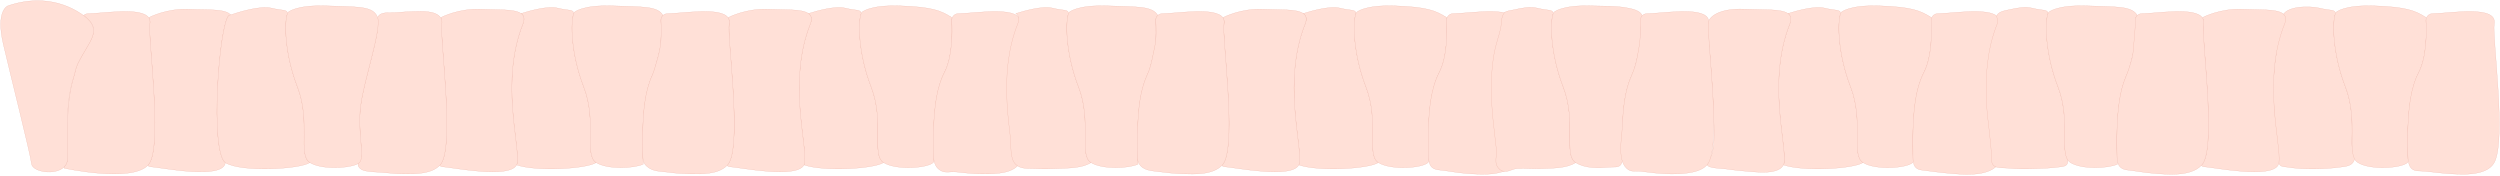 <?xml version="1.0" encoding="UTF-8"?> <svg xmlns="http://www.w3.org/2000/svg" xmlns:xlink="http://www.w3.org/1999/xlink" viewBox="0 0 9953 700" fill="none"><path d="M2324.17 346.516C2272.81 213.817 2271.09 87.54 2284.36 53.66C2282.36 36.267 2265.45 43.497 2220.96 32.377C2182.17 22.677 2111.12 42.176 2074.42 53.837C2086.1 62.139 2089.93 75.01 2081.85 95.2C1992.11 319.589 2068.39 570.899 2059.42 647.192C2059.01 650.602 2058.05 653.713 2056.58 656.576C2137.82 684.216 2336.28 672.029 2373.53 647.192C2324.17 615.777 2378.02 485.637 2324.17 346.516Z" fill="#FFE0D7" stroke="#EBB0A2" stroke-miterlimit="10"></path><path d="M2602.38 288.174C2603.64 285.754 2604.83 283.261 2605.99 280.735C2613.89 249.597 2621.99 218.349 2628.82 189.493C2633.54 147.904 2632.74 107.409 2631.37 81.864C2630.94 73.861 2634.14 66.56 2639.5 61.475C2618.33 23.876 2559.73 27.64 2440.85 23.395C2315.2 18.907 2286.39 49.322 2286.39 49.322C2285.68 50.515 2285.01 52.013 2284.37 53.655C2271.1 87.534 2272.81 213.811 2324.18 346.51C2378.02 485.631 2324.18 615.777 2373.54 647.191C2417.8 675.362 2523.35 671.045 2560.87 653.674C2557.22 595.339 2548.9 391.344 2602.39 288.174H2602.38Z" fill="#FFE0D7" stroke="#EBB0A2" stroke-miterlimit="10"></path><path d="M911.333 61.712C911.333 61.712 913.836 60.795 918.174 59.292C897.097 33.691 821.587 40.257 753.625 36.858C663.878 32.37 594.325 69.14 594.325 69.14C594.325 69.14 593.712 69.964 592.7 71.384C596.757 77.762 598.265 85.599 596.569 95.199C587.848 144.609 645.929 557.435 596.569 647.191C594.358 651.215 591.606 654.906 588.379 658.294C590.645 661.517 593.413 663.368 596.795 663.589C641.84 666.524 888.255 717.514 897.164 647.462C835.109 601.528 871.969 95.21 911.327 61.707L911.333 61.712Z" fill="#FFE0D7" stroke="#EBB0A2" stroke-miterlimit="10"></path><path d="M596.57 95.199C598.266 85.599 596.758 77.757 592.701 71.384C564.512 27.087 412.877 53.621 350.729 54.29C343.689 54.367 337.378 57.224 332.741 61.762C411.23 119.893 358.416 151.711 316.92 239.654C315.56 242.533 313.957 245.324 312.377 248.088C308.431 254.963 305.679 262.325 303.452 269.952C298.478 287.002 293.035 307.562 289.725 319.903C258.402 436.768 273.207 566.422 269.001 633.739C268.184 646.804 263.022 657.012 255.158 664.783C255.39 667.939 255.54 669.641 255.54 669.641C255.54 669.641 522.402 727.628 588.385 658.305C591.613 654.917 594.365 651.22 596.575 647.202C645.936 557.446 587.855 144.62 596.575 95.21L596.57 95.199Z" fill="#FFE0D7" stroke="#EBB0A2" stroke-miterlimit="10"></path><path d="M2081.86 95.2C2089.93 75.01 2086.1 62.138 2074.43 53.837C2047.47 34.67 1978.45 39.992 1915.83 36.864C1826.08 32.376 1756.53 69.146 1756.53 69.146C1756.53 69.146 1755.91 69.97 1754.9 71.39C1758.96 77.768 1760.47 85.605 1758.77 95.205C1750.05 144.615 1808.13 557.441 1758.77 647.197C1756.56 651.22 1753.81 654.912 1750.58 658.3C1752.85 661.522 1755.62 663.374 1759 663.595C1801.92 666.392 2027.7 712.822 2056.58 656.576C2058.05 653.719 2059.01 650.601 2059.42 647.191C2068.39 570.899 1992.11 319.583 2081.86 95.2Z" fill="#FFE0D7" stroke="#EBB0A2" stroke-miterlimit="10"></path><path d="M1758.77 95.199C1760.47 85.599 1758.96 77.756 1754.91 71.378C1735.73 41.252 1678.4 45.33 1648.31 45.933C1624.45 46.414 1600.5 47.945 1576.74 50.144C1557.2 51.952 1525.78 46.425 1510.5 59.8C1497.58 71.119 1503.25 85.743 1504.12 100.228C1504.95 114.123 1502.01 127.956 1499.44 141.575C1493.67 172.259 1486.03 202.585 1478.39 232.85C1462.59 295.524 1443.73 358.508 1435.69 422.807C1429.86 469.459 1432.61 516.255 1436.47 562.929C1437.86 579.697 1439.96 596.72 1439.55 613.576C1439.16 629.604 1422.52 643.808 1425.65 657.708C1427.96 667.988 1437.44 675.433 1447.55 678.395C1471.71 685.469 1504.41 684.469 1529.96 687.221C1558.19 690.261 1586.58 692.29 1614.99 692.35C1657.8 692.444 1718.53 691.98 1750.59 658.3C1753.82 654.912 1756.56 651.214 1758.78 647.196C1808.14 557.44 1750.06 144.614 1758.78 95.204L1758.77 95.199Z" fill="#FFE0D7" stroke="#EBB0A2" stroke-miterlimit="10"></path><path d="M3468.43 346.516C3417.07 213.817 3415.35 87.54 3428.62 53.66C3426.62 36.267 3409.71 43.497 3365.22 32.377C3326.43 22.677 3255.38 42.176 3218.68 53.837C3230.36 62.139 3234.19 75.01 3226.11 95.2C3136.37 319.589 3212.65 570.899 3203.68 647.192C3203.27 650.602 3202.31 653.713 3200.84 656.576C3282.08 684.216 3480.54 672.029 3517.79 647.192C3468.43 615.777 3522.28 485.637 3468.43 346.516Z" fill="#FFE0D7" stroke="#EBB0A2" stroke-miterlimit="10"></path><path d="M3760.1 288.174C3792.22 226.224 3791.61 128.797 3789.08 81.864C3788.87 78.039 3789.5 74.369 3790.79 71.025C3789.57 70.069 3788.35 69.113 3787.02 68.273C3746.21 42.386 3710.74 27.883 3585.09 23.395C3459.45 18.907 3430.63 49.322 3430.63 49.322C3429.93 50.515 3429.26 52.013 3428.62 53.655C3415.34 87.534 3417.06 213.811 3468.42 346.51C3522.27 485.631 3468.42 615.777 3517.78 647.191C3567.14 678.606 3692.79 669.63 3715.23 647.191C3716.24 646.18 3717.13 644.787 3717.97 643.229C3714.22 574.027 3709.44 385.883 3760.1 288.174Z" fill="#FFE0D7" stroke="#EBB0A2" stroke-miterlimit="10"></path><path d="M3226.11 95.2C3234.19 75.01 3230.36 62.138 3218.68 53.837C3191.72 34.67 3122.71 39.992 3060.08 36.864C2970.34 32.376 2900.78 69.146 2900.78 69.146C2900.78 69.146 2900.17 69.97 2899.16 71.39C2903.21 77.768 2904.72 85.605 2903.03 95.205C2894.31 144.615 2952.39 557.441 2903.03 647.197C2900.82 651.22 2898.06 654.912 2894.84 658.3C2897.1 661.522 2899.87 663.374 2903.25 663.595C2946.17 666.392 3171.95 712.822 3200.83 656.576C3202.3 653.719 3203.27 650.601 3203.67 647.191C3212.65 570.899 3136.36 319.583 3226.11 95.2H3226.11Z" fill="#FFE0D7" stroke="#EBB0A2" stroke-miterlimit="10"></path><path d="M2903.03 95.199C2904.73 85.599 2903.22 77.757 2899.16 71.384C2870.97 27.087 2719.34 53.621 2657.19 54.29C2650.29 54.361 2644.1 57.103 2639.5 61.48C2634.14 66.565 2630.93 73.866 2631.37 81.868C2632.75 107.408 2634.8 152.142 2627.22 193.311C2621.82 222.67 2618.23 232.425 2613.49 248.22C2609.17 262.684 2603.06 285.996 2596.75 299.714C2565.7 367.285 2561.17 448.441 2558.72 520.87C2557.64 553.113 2557.91 585.362 2559.1 617.606C2559.78 636.076 2559.64 647.307 2574.08 661.085C2598.54 684.425 2630.27 681.347 2661.4 685.812C2690.17 689.941 2719.22 691.632 2748.28 692.223C2793.9 693.152 2860.54 694.346 2894.84 658.305C2898.07 654.917 2900.82 651.22 2903.03 647.202C2952.39 557.446 2894.31 144.62 2903.03 95.21V95.199Z" fill="#FFE0D7" stroke="#EBB0A2" stroke-miterlimit="10"></path><path d="M4060.75 95.199C4074.21 18.907 3886 53.527 3814.91 54.284C3803.83 54.4 3794.53 61.353 3790.8 71.025C3789.51 74.369 3788.87 78.033 3789.08 81.863C3791.62 128.797 3792.22 226.218 3760.1 288.174C3728.18 349.743 3721.34 424.449 3717.65 492.6C3715.87 525.446 3715.47 558.37 3716.1 591.26C3716.67 621.53 3712.98 657.117 3741.31 676.644C3756.75 687.283 3770.57 685.431 3787.86 684.287C3801.38 683.397 3814.66 685.31 3828.61 686.852C3859.6 690.284 3890.79 692.539 3921.99 692.34C3964.86 692.063 4036.63 691.057 4060.75 647.191C4110.11 557.435 4052.03 144.609 4060.75 95.199H4060.75Z" fill="#FFE0D7" stroke="#EBB0A2" stroke-miterlimit="10"></path><path d="M4294.09 346.516C4242.73 213.817 4241.01 87.54 4254.28 53.66C4252.28 36.267 4235.37 43.497 4190.88 32.377C4152.09 22.677 4081.04 42.176 4044.34 53.837C4056.02 62.139 4059.85 75.01 4051.77 95.206C4011.26 196.496 4003.29 307.204 4009.54 415.181C4012.1 459.302 4017.17 503.19 4022.42 547.057C4026.22 578.869 4019.72 630.064 4042.73 653.448C4063.71 674.776 4093.18 669.791 4120.46 671.267C4150.96 672.914 4181.57 672.698 4212.06 671.062C4251.22 668.962 4309.22 670.012 4343.44 647.197C4294.08 615.783 4347.92 485.637 4294.08 346.516H4294.09Z" fill="#FFE0D7" stroke="#EBB0A2" stroke-miterlimit="10"></path><path d="M4572.3 288.174C4573.55 285.754 4574.74 283.261 4575.9 280.735C4583.8 249.597 4591.9 218.349 4598.73 189.493C4603.45 147.904 4602.66 107.409 4601.28 81.864C4600.85 73.861 4604.06 66.56 4609.41 61.475C4588.24 23.876 4529.64 27.64 4410.76 23.395C4285.11 18.907 4256.3 49.322 4256.3 49.322C4255.59 50.515 4254.92 52.013 4254.28 53.655C4241.01 87.534 4242.73 213.811 4294.09 346.51C4347.94 485.631 4294.09 615.777 4343.45 647.191C4387.71 675.362 4493.27 671.045 4530.78 653.674C4527.13 595.339 4518.81 391.344 4572.3 288.174H4572.3Z" fill="#FFE0D7" stroke="#EBB0A2" stroke-miterlimit="10"></path><path d="M5438.34 346.516C5386.98 213.817 5385.26 87.54 5398.54 53.66C5396.53 36.267 5379.63 43.497 5335.13 32.377C5296.34 22.677 5225.3 42.176 5188.6 53.837C5200.27 62.139 5204.1 75.01 5196.03 95.2C5106.28 319.589 5182.57 570.899 5173.59 647.192C5173.19 650.602 5172.22 653.713 5170.75 656.576C5252 684.216 5450.45 672.029 5487.7 647.192C5438.34 615.777 5492.19 485.637 5438.34 346.516Z" fill="#FFE0D7" stroke="#EBB0A2" stroke-miterlimit="10"></path><path d="M5730.02 288.174C5762.14 226.224 5761.53 128.797 5759 81.864C5758.79 78.039 5759.42 74.369 5760.71 71.025C5759.49 70.069 5758.27 69.113 5756.94 68.273C5716.13 42.386 5680.66 27.883 5555.01 23.395C5429.37 18.907 5400.55 49.322 5400.55 49.322C5399.85 50.515 5399.18 52.013 5398.54 53.655C5385.26 87.534 5386.98 213.811 5438.34 346.51C5492.19 485.631 5438.34 615.777 5487.7 647.191C5537.06 678.606 5662.71 669.63 5685.15 647.191C5686.16 646.18 5687.05 644.787 5687.89 643.229C5684.14 574.027 5679.36 385.883 5730.02 288.174Z" fill="#FFE0D7" stroke="#EBB0A2" stroke-miterlimit="10"></path><path d="M5196.03 95.2C5204.11 75.01 5200.28 62.138 5188.6 53.837C5161.64 34.67 5092.63 39.992 5030 36.864C4940.26 32.376 4870.7 69.146 4870.7 69.146C4870.7 69.146 4870.09 69.97 4869.08 71.39C4873.13 77.768 4874.64 85.605 4872.95 95.205C4864.23 144.615 4922.31 557.441 4872.95 647.197C4870.74 651.22 4867.98 654.912 4864.76 658.3C4867.02 661.522 4869.79 663.374 4873.17 663.595C4916.09 666.392 5141.87 712.822 5170.75 656.576C5172.22 653.719 5173.19 650.601 5173.59 647.191C5182.56 570.899 5106.29 319.583 5196.03 95.2Z" fill="#FFE0D7" stroke="#EBB0A2" stroke-miterlimit="10"></path><path d="M4872.95 95.199C4874.64 85.599 4873.13 77.757 4869.08 71.384C4840.89 27.087 4689.25 53.621 4627.11 54.29C4620.21 54.361 4614.02 57.103 4609.41 61.48C4604.06 66.565 4600.85 73.866 4601.28 81.868C4602.66 107.408 4605.6 151.031 4596.04 191.786C4589.16 221.144 4588.15 234.553 4581.13 259.821C4577.33 273.478 4572.57 286.869 4566.65 299.752C4537.86 362.537 4532.2 437.072 4529.25 504.82C4527.77 538.677 4527.68 572.601 4528.66 606.475C4529.07 620.773 4527.01 636.806 4533.61 649.324C4549.66 679.816 4584.96 679.655 4614.37 683.607C4645.5 687.785 4676.82 690.864 4708.21 691.947C4756.15 693.594 4828.4 696.507 4864.76 658.305C4867.99 654.917 4870.74 651.22 4872.95 647.202C4922.31 557.446 4864.23 144.62 4872.95 95.21L4872.95 95.199Z" fill="#FFE0D7" stroke="#EBB0A2" stroke-miterlimit="10"></path><path d="M6030.67 95.199C6044.13 18.907 5855.92 53.527 5784.83 54.284C5773.75 54.4 5764.45 61.353 5760.72 71.025C5759.43 74.369 5758.79 78.033 5759 81.863C5761.54 128.797 5762.14 226.218 5730.02 288.174C5695.86 354.065 5689.85 434.867 5686.85 507.733C5685.44 541.701 5685.42 575.724 5686.48 609.703C5687.6 645.843 5689.09 672.703 5728.74 676.55C5764.24 679.993 5799.37 687.636 5835.17 690.251C5889.31 694.213 5996.32 705.002 6029.92 648.495C6030.17 648.059 6030.42 647.622 6030.67 647.186C6080.03 557.43 6021.95 144.604 6030.67 95.194L6030.67 95.199Z" fill="#FFE0D7" stroke="#EBB0A2" stroke-miterlimit="10"></path><path d="M6223.62 346.516C6172.25 213.817 6170.54 87.54 6183.81 53.661C6181.8 36.268 6164.9 43.497 6120.4 32.372C6091.06 25.038 6057.78 32.217 6028.95 38.716C6018.46 41.082 5996.14 42.834 5989.02 51.019C5975.33 66.76 5978.51 95.112 5974.12 114.191C5966.46 147.451 5954.32 179.098 5948.39 213.027C5936.85 279.172 5935.19 346.743 5938.99 413.673C5941.48 457.71 5946.5 501.516 5951.74 545.3C5953.8 562.499 5955.96 579.699 5957.56 596.948C5959.12 613.777 5954.39 629.324 5955.66 645.368C5956.58 656.82 5962.24 668.061 5971.4 675.092C5996.39 694.264 6017.04 671.731 6041.96 670.775C6072.86 669.592 6104.02 672.826 6135.09 671.383C6175.95 669.487 6237.23 671.024 6272.97 647.192C6223.61 615.778 6277.46 485.632 6223.61 346.511L6223.62 346.516Z" fill="#FFE0D7" stroke="#EBB0A2" stroke-miterlimit="10"></path><path d="M6501.83 288.174C6503.08 285.754 6504.27 283.261 6505.43 280.735C6513.34 249.597 6521.44 218.349 6528.26 189.493C6529.93 174.786 6530.94 160.007 6531.47 145.212C6532.26 122.856 6531.5 103.678 6537.14 82.952C6539.6 73.894 6541.07 66.991 6536.14 58.391C6525.69 40.147 6495.95 34.93 6477.43 31.415C6432 22.793 6386.07 25.031 6340.29 23.395C6214.65 18.907 6185.84 49.322 6185.84 49.322C6185.13 50.515 6184.46 52.013 6183.82 53.655C6170.55 87.534 6172.27 213.811 6223.63 346.51C6277.48 485.631 6223.63 615.777 6272.99 647.191C6311.52 671.714 6366.68 669.387 6410.17 665.43C6430.42 663.59 6449.3 670.045 6456.95 646.987C6463.79 626.328 6457.95 602.844 6457.68 581.676C6457.27 549.057 6457.86 516.41 6459.89 483.846C6463.94 418.447 6471.22 347.234 6501.84 288.169L6501.83 288.174Z" fill="#FFE0D7" stroke="#EBB0A2" stroke-miterlimit="10"></path><path d="M7367.88 346.516C7316.52 213.817 7314.8 87.54 7328.07 53.66C7326.07 36.267 7309.16 43.497 7264.67 32.377C7225.87 22.677 7154.83 42.176 7118.13 53.837C7129.81 62.139 7133.64 75.01 7125.56 95.2C7035.82 319.589 7112.1 570.899 7103.13 647.192C7102.72 650.602 7101.75 653.713 7100.28 656.576C7181.53 684.216 7379.98 672.029 7417.24 647.192C7367.88 615.777 7421.72 485.637 7367.88 346.516Z" fill="#FFE0D7" stroke="#EBB0A2" stroke-miterlimit="10"></path><path d="M7659.55 288.174C7691.66 226.224 7691.06 128.797 7688.53 81.864C7688.32 78.039 7688.95 74.369 7690.24 71.025C7689.02 70.069 7687.8 69.113 7686.47 68.273C7645.66 42.386 7610.19 27.883 7484.54 23.395C7358.9 18.907 7330.08 49.322 7330.08 49.322C7329.37 50.515 7328.71 52.013 7328.06 53.655C7314.79 87.534 7316.51 213.811 7367.87 346.51C7421.72 485.631 7367.87 615.777 7417.23 647.191C7466.59 678.606 7592.24 669.63 7614.67 647.191C7615.68 646.18 7616.58 644.787 7617.42 643.229C7613.67 574.027 7608.89 385.883 7659.55 288.174Z" fill="#FFE0D7" stroke="#EBB0A2" stroke-miterlimit="10"></path><path d="M7125.56 95.199C7133.63 75.009 7129.8 62.137 7118.13 53.836C7091.17 34.669 7022.15 39.991 6959.53 36.863C6916.64 34.719 6864.46 35.305 6826.66 58.374C6806.54 70.649 6796 88.207 6797.54 111.724C6800.06 150.423 6805.71 189.674 6808.68 228.644C6814.3 302.239 6820.01 375.895 6821.97 449.701C6822.95 486.697 6825.92 523.71 6823.58 560.723C6822.44 578.857 6820.21 597.09 6815.35 614.638C6812.18 626.073 6793.39 647.119 6797.25 657.061C6802.32 670.121 6854.98 670.47 6868.81 672.371C6899.71 676.626 6930.72 680.462 6961.85 682.607C6996.27 684.972 7080.08 695.943 7100.29 656.586C7101.76 653.729 7102.73 650.612 7103.13 647.202C7112.1 570.909 7035.82 319.594 7125.57 95.21L7125.56 95.199Z" fill="#FFE0D7" stroke="#EBB0A2" stroke-miterlimit="10"></path><path d="M6802.48 95.199C6804.18 85.599 6802.67 77.757 6798.61 71.384C6770.42 27.087 6618.79 53.621 6556.64 54.29C6549.74 54.361 6543.55 57.103 6538.94 61.48C6533.59 66.565 6530.38 73.866 6530.82 81.868C6532.2 107.408 6531.93 153.341 6524.07 194.455C6519.12 220.382 6517.74 235.641 6511.37 257.588C6506.85 273.141 6501.22 288.329 6494.67 303.135C6467.1 365.4 6461.63 438.758 6458.75 505.5C6456.77 551.439 6435.95 645.273 6483.12 675.825C6497.59 685.188 6513.7 679.805 6529.72 681.623C6549.75 683.894 6569.64 686.989 6589.73 688.835C6632.49 692.759 6676.38 694.838 6719.03 688.719C6745.22 684.961 6775.32 678.257 6794.3 658.311C6797.53 654.923 6800.28 651.225 6802.49 647.207C6851.85 557.452 6793.77 144.626 6802.49 95.216L6802.48 95.199Z" fill="#FFE0D7" stroke="#EBB0A2" stroke-miterlimit="10"></path><path d="M7960.2 95.199C7973.66 18.907 7785.45 53.527 7714.36 54.284C7703.28 54.4 7693.97 61.353 7690.24 71.025C7688.96 74.369 7688.32 78.033 7688.53 81.863C7691.07 128.797 7691.67 226.218 7659.55 288.174C7626.39 352.13 7619.99 430.191 7616.67 500.946C7615.09 534.626 7614.91 568.373 7615.79 602.076C7616.62 634.115 7609.77 672.178 7650.55 677.091C7683.68 681.081 7717.38 686.177 7750.88 689.134C7808.4 694.208 7908.14 706.107 7952.36 657.941C7955.37 654.658 7958.05 651.109 7960.2 647.196C8009.56 557.441 7951.48 144.615 7960.2 95.205L7960.2 95.199Z" fill="#FFE0D7" stroke="#EBB0A2" stroke-miterlimit="10"></path><path d="M8193.54 346.515C8142.17 213.816 8140.46 87.539 8153.73 53.66C8151.72 36.267 8134.82 43.496 8090.32 32.37C8062.59 25.44 8031.35 31.696 8004 37.577C7989.69 40.655 7972.86 42.739 7960.25 50.664C7938.1 64.575 7959.18 75.292 7951.22 95.205C7911.03 195.682 7902.86 305.462 7908.85 412.599C7913.02 487.405 7927.62 561.752 7928.89 636.48C7929.52 673.753 7965.12 666.557 7993.35 669.304C8026.42 672.52 8059.78 672.968 8092.97 671.868C8132.42 670.558 8171.3 669.138 8210.28 663.384C8251.46 657.305 8222.23 617.843 8220.38 590.895C8218.83 568.307 8219.94 545.542 8220.02 522.926C8220.22 462.943 8215.38 402.96 8193.54 346.521V346.515Z" fill="#FFE0D7" stroke="#EBB0A2" stroke-miterlimit="10"></path><path d="M8471.74 288.174C8473 285.754 8474.19 283.261 8475.35 280.735C8483.25 249.597 8491.35 218.349 8498.18 189.493C8502.9 147.904 8502.11 107.409 8500.73 81.864C8500.3 73.861 8503.5 66.56 8508.86 61.475C8487.69 23.876 8429.09 27.64 8310.21 23.395C8184.56 18.907 8155.75 49.322 8155.75 49.322C8155.04 50.515 8154.37 52.013 8153.73 53.655C8140.46 87.534 8142.18 213.811 8193.54 346.51C8247.38 485.631 8193.54 615.777 8242.9 647.191C8287.16 675.362 8392.71 671.045 8430.23 653.674C8426.58 595.339 8418.26 391.344 8471.74 288.174Z" fill="#FFE0D7" stroke="#EBB0A2" stroke-miterlimit="10"></path><path d="M9337.79 346.516C9286.43 213.816 9284.71 87.54 9297.98 53.66C9295.98 36.267 9279.07 43.496 9234.58 32.376C9198.67 23.401 9090.59 20.936 9085.17 72.247C9084.44 79.067 9080.96 85.92 9080.59 92.265C9079.86 104.734 9074.08 120.756 9070.3 132.871C9061.93 159.681 9066.36 189.946 9061.71 217.635C9052.88 270.218 9050.3 323.701 9051.63 376.952C9053.01 431.651 9053.5 486.947 9060 541.237C9063.07 566.881 9065.36 590.597 9068.01 614.445C9069.13 624.542 9069.38 642.405 9073.79 652.066C9079.96 665.551 9094.29 663.269 9107.59 665.452C9142.47 671.178 9178.08 672.587 9213.38 672.338C9248.67 672.09 9284.4 670.061 9319.51 665.131C9339.1 662.379 9362.8 661.163 9371.73 639.548C9378.88 622.238 9366.63 607.232 9364.54 590.42C9362.02 570.247 9364.11 549.145 9364.23 528.879C9364.63 466.879 9360.4 404.912 9337.79 346.516Z" fill="#FFE0D7" stroke="#EBB0A2" stroke-miterlimit="10"></path><path d="M9629.46 288.174C9661.58 226.224 9660.98 128.797 9658.44 81.864C9658.24 78.039 9658.87 74.369 9660.16 71.025C9658.94 70.069 9657.72 69.113 9656.39 68.273C9615.58 42.386 9580.1 27.883 9454.46 23.395C9328.82 18.907 9300 49.322 9300 49.322C9299.29 50.515 9298.62 52.013 9297.98 53.655C9284.71 87.534 9286.43 213.811 9337.79 346.51C9391.64 485.631 9337.79 615.777 9387.15 647.191C9436.51 678.606 9562.16 669.63 9584.59 647.191C9585.6 646.18 9586.5 644.787 9587.34 643.229C9583.59 574.027 9578.81 385.883 9629.46 288.174Z" fill="#FFE0D7" stroke="#EBB0A2" stroke-miterlimit="10"></path><path d="M9095.48 95.2C9103.55 75.01 9099.73 62.138 9088.05 53.837C9061.09 34.67 8992.07 39.992 8929.45 36.864C8839.7 32.376 8770.15 69.146 8770.15 69.146C8770.15 69.146 8769.54 69.97 8768.53 71.39C8772.58 77.768 8774.09 85.605 8772.39 95.205C8763.67 144.615 8821.75 557.441 8772.39 647.197C8770.18 651.22 8767.43 654.912 8764.2 658.3C8766.47 661.522 8769.24 663.374 8772.62 663.595C8815.54 666.392 9041.32 712.822 9070.2 656.576C9071.67 653.719 9072.64 650.601 9073.04 647.191C9082.01 570.899 9005.73 319.583 9095.48 95.2Z" fill="#FFE0D7" stroke="#EBB0A2" stroke-miterlimit="10"></path><path d="M8772.4 95.199C8774.09 85.599 8772.58 77.757 8768.53 71.384C8740.34 27.087 8588.7 53.621 8526.55 54.29C8519.66 54.361 8513.47 57.103 8508.86 61.48C8503.51 66.565 8500.29 73.866 8500.73 81.868C8502.11 107.408 8497.08 149.649 8494.41 182.634C8493.42 194.92 8492.21 215.485 8489.16 227.406C8482.21 254.521 8473.82 281.282 8462.89 307.048C8437.37 367.241 8432.01 437.304 8428.86 501.073C8427.26 533.587 8427.24 566.134 8427.9 598.682C8428.67 636.397 8424.73 672.078 8469.83 676.892C8502.94 680.424 8535.61 686.901 8568.89 689.631C8625.69 694.29 8720.14 704.598 8764.21 658.3C8767.44 654.912 8770.19 651.214 8772.4 647.196C8821.76 557.441 8763.68 144.615 8772.4 95.205L8772.4 95.199Z" fill="#FFE0D7" stroke="#EBB0A2" stroke-miterlimit="10"></path><path d="M9930.11 95.199C9943.57 18.907 9755.37 53.527 9684.27 54.284C9673.2 54.4 9663.89 61.353 9660.16 71.025C9658.87 74.369 9658.24 78.033 9658.45 81.863C9660.98 128.797 9661.59 226.218 9629.47 288.174C9595.88 352.959 9589.64 432.198 9586.46 503.858C9584.94 538.009 9584.83 572.22 9585.82 606.386C9586.78 639.509 9585.59 679.589 9627.78 680.402C9663.36 681.087 9699.62 687.73 9735.69 690.328C9789.25 694.18 9898.32 704.996 9930.12 647.191C9979.48 557.435 9921.39 144.609 9930.11 95.199Z" fill="#FFE0D7" stroke="#EBB0A2" stroke-miterlimit="10"></path><path d="M294.677 302.738C298.883 290.12 300.397 271.854 309.935 252.786C354.852 163.019 412.513 120.839 332.736 61.757C329.647 59.469 326.365 57.153 322.844 54.81C228.611 -8.014 120.915 -8.014 31.169 23.401C31.169 23.401 -18.192 41.352 13.22 175.985C44.631 310.619 120.915 611.295 125.403 651.685C129.072 684.724 219.791 699.713 255.153 664.778C263.017 657.007 268.179 646.799 268.997 633.734C273.484 561.929 254.291 423.908 294.677 302.738Z" fill="#FFE0D7" stroke="#EBB0A2" stroke-miterlimit="10"></path><path d="M1184.4 346.515C1133.04 213.816 1131.32 87.539 1144.6 53.66C1142.59 36.267 1125.69 43.496 1081.19 32.376C1035.16 20.864 943.74 50.46 918.17 59.297C913.832 60.795 911.329 61.718 911.329 61.718C871.971 95.227 835.111 601.54 897.165 647.473C897.756 647.91 898.337 648.391 898.945 648.739C963.497 686.183 1193.37 674.123 1233.76 647.197C1184.4 615.782 1238.25 485.637 1184.4 346.515Z" fill="#FFE0D7" stroke="#EBB0A2" stroke-miterlimit="10"></path><path d="M1435.69 422.808C1449.15 315.101 1520.95 113.151 1503 68.273C1501.65 64.902 1500.05 61.845 1498.23 59.005C1475.88 24.047 1417.28 27.546 1301.07 23.395C1175.43 18.907 1146.61 49.322 1146.61 49.322C1145.91 50.515 1145.24 52.013 1144.6 53.655C1131.32 87.534 1133.04 213.811 1184.4 346.51C1238.25 485.631 1184.4 615.777 1233.76 647.191C1276.41 674.334 1375.95 671.311 1416.73 655.52C1423.14 653.033 1428.15 650.242 1431.2 647.191C1453.64 624.753 1422.23 530.515 1435.69 422.808Z" fill="#FFE0D7" stroke="#EBB0A2" stroke-miterlimit="10"></path></svg> 